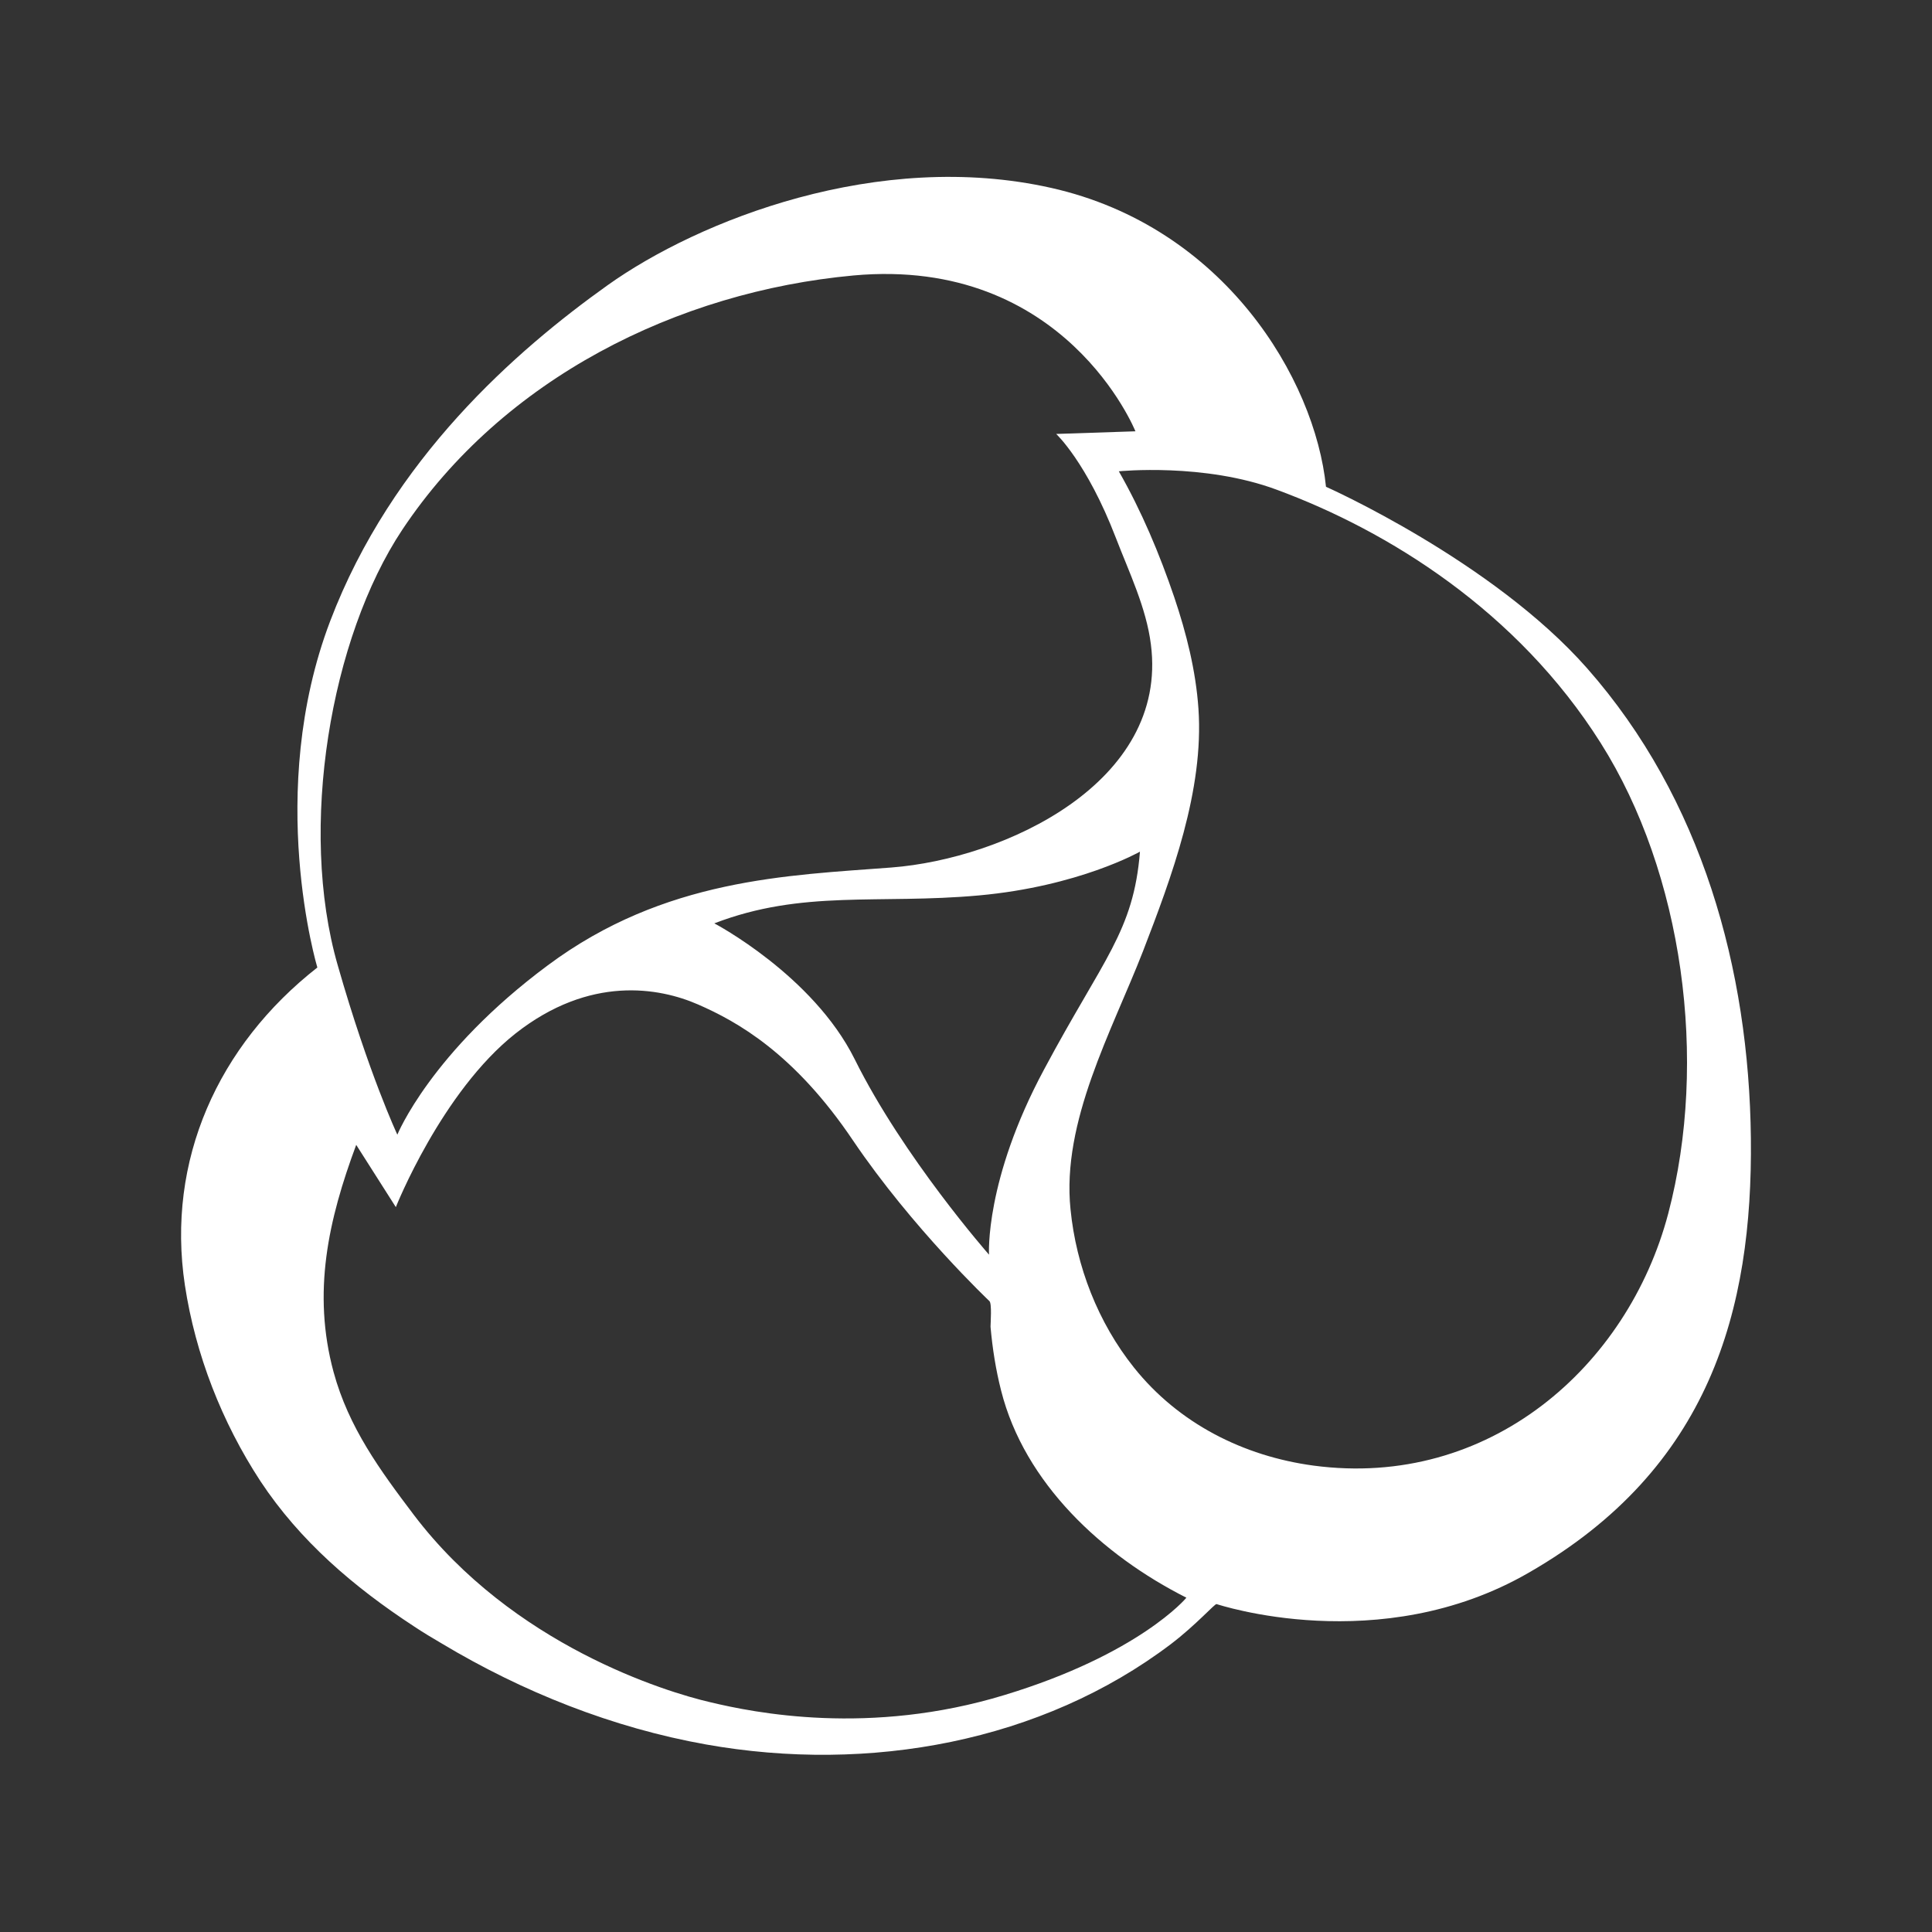 <?xml version="1.0" encoding="utf-8"?>
<!-- Generator: Adobe Illustrator 24.0.2, SVG Export Plug-In . SVG Version: 6.00 Build 0)  -->
<svg version="1.1" id="Capa_1" xmlns="http://www.w3.org/2000/svg" xmlns:xlink="http://www.w3.org/1999/xlink" x="0px" y="0px"
	 viewBox="0 0 512 512" style="enable-background:new 0 0 512 512;" xml:space="preserve">
<rect x="0" y="0" width="512" height="512" fill="#333333" stroke="none"/>
<style type="text/css">
	.st0{fill:#FFFFFF;}
</style>
<path class="st0" d="M464,301.6c-0.5-44.6-12.9-89.9-43.4-124.5c-25.1-28.5-69.2-48.1-69.2-48.1c-2.9-28.6-27-68.9-72.8-79.2
	c-45.8-10.3-93.5,8.6-117.6,25.8c-24.1,17.2-57.1,45.9-73.5,89c-17.3,45.5-3.4,91.8-3.4,91.8C57.8,277,44,307.5,49,340.6
	c2.8,18.4,9.8,36.3,20,51.9c10.5,15.9,24.8,28.1,40.7,38.5c2.4,1.6,4.9,3.1,7.3,4.5c21.5,12.9,45.4,22.4,70.1,26.8
	c43.3,7.7,89-0.7,123.2-26.6c6.7-5.1,11.7-10.8,12.1-10.6c0.1,0,43.2,14.5,82.7-8.3C453.2,389.2,464.5,347.1,464,301.6z
	 M106.6,140.4c26.7-40.1,72.9-63.1,119.6-67.4c56.1-5.1,74.7,41.3,74.7,41.3l-21,0.7c0,0,8.1,7.5,15.8,27.5
	c3.5,9.1,8.1,18.6,9.3,28.3c4.7,36.6-38.8,56.8-68.8,59.1c-27.4,2.1-60.1,2.9-91,25.9c-31,23-39.9,44.9-39.9,44.9
	s-7.6-16.2-15.8-44.9C79,219.4,87.6,169,106.6,140.4z M262.1,332.5c0,0-22.7-25.8-35.6-51.8c-11.1-22.3-37.2-36-37.2-36
	c23.4-9,43.5-5,70.1-7.4c26.5-2.4,42.7-11.6,42.7-11.6c-1.7,21.2-9.7,28.3-25.4,57.7C260.9,312.8,262.1,332.5,262.1,332.5z
	 M266.2,449.2c-35.7,10.9-66.3,4.7-78,1.9c-11.7-2.7-52.3-15.1-78.5-49.6c-9-11.9-17.3-23.2-21.3-37.9c-5.7-21.1-1.4-40.3,6-60.2
	l10.5,16.5c0,0,12.1-30.5,31.7-46c19.7-15.5,38.1-12.2,48.4-7.7c10.3,4.5,25.5,12.9,41.1,36.1c15.7,23.2,36.1,42.5,36.1,42.5
	c0.7,0.6,0.3,5.9,0.3,6.8c0.5,5.7,1.4,11.4,2.8,16.9c6.2,24.6,26.9,43.7,49.1,54.9C314.4,423.5,301.8,438.4,266.2,449.2z
	 M442.1,321.6c-10.7,40.6-47.5,73-94,66.8c-18.6-2.5-35.8-11.2-47.6-26c-9.5-11.9-15.3-26.8-16.8-41.9
	c-2.4-23.3,10.9-47.1,19.2-68.4c7.6-19.7,16.2-42.7,14.7-64.3c-0.7-10.1-3.2-20-6.4-29.5c-3.9-11.5-8.7-22.9-14.7-33.4
	c0,0,22.6-2.3,41.9,4.9c29.5,10.9,63.7,32.1,85.8,67.1C446,231.4,452.8,281,442.1,321.6z"/>
</svg>

